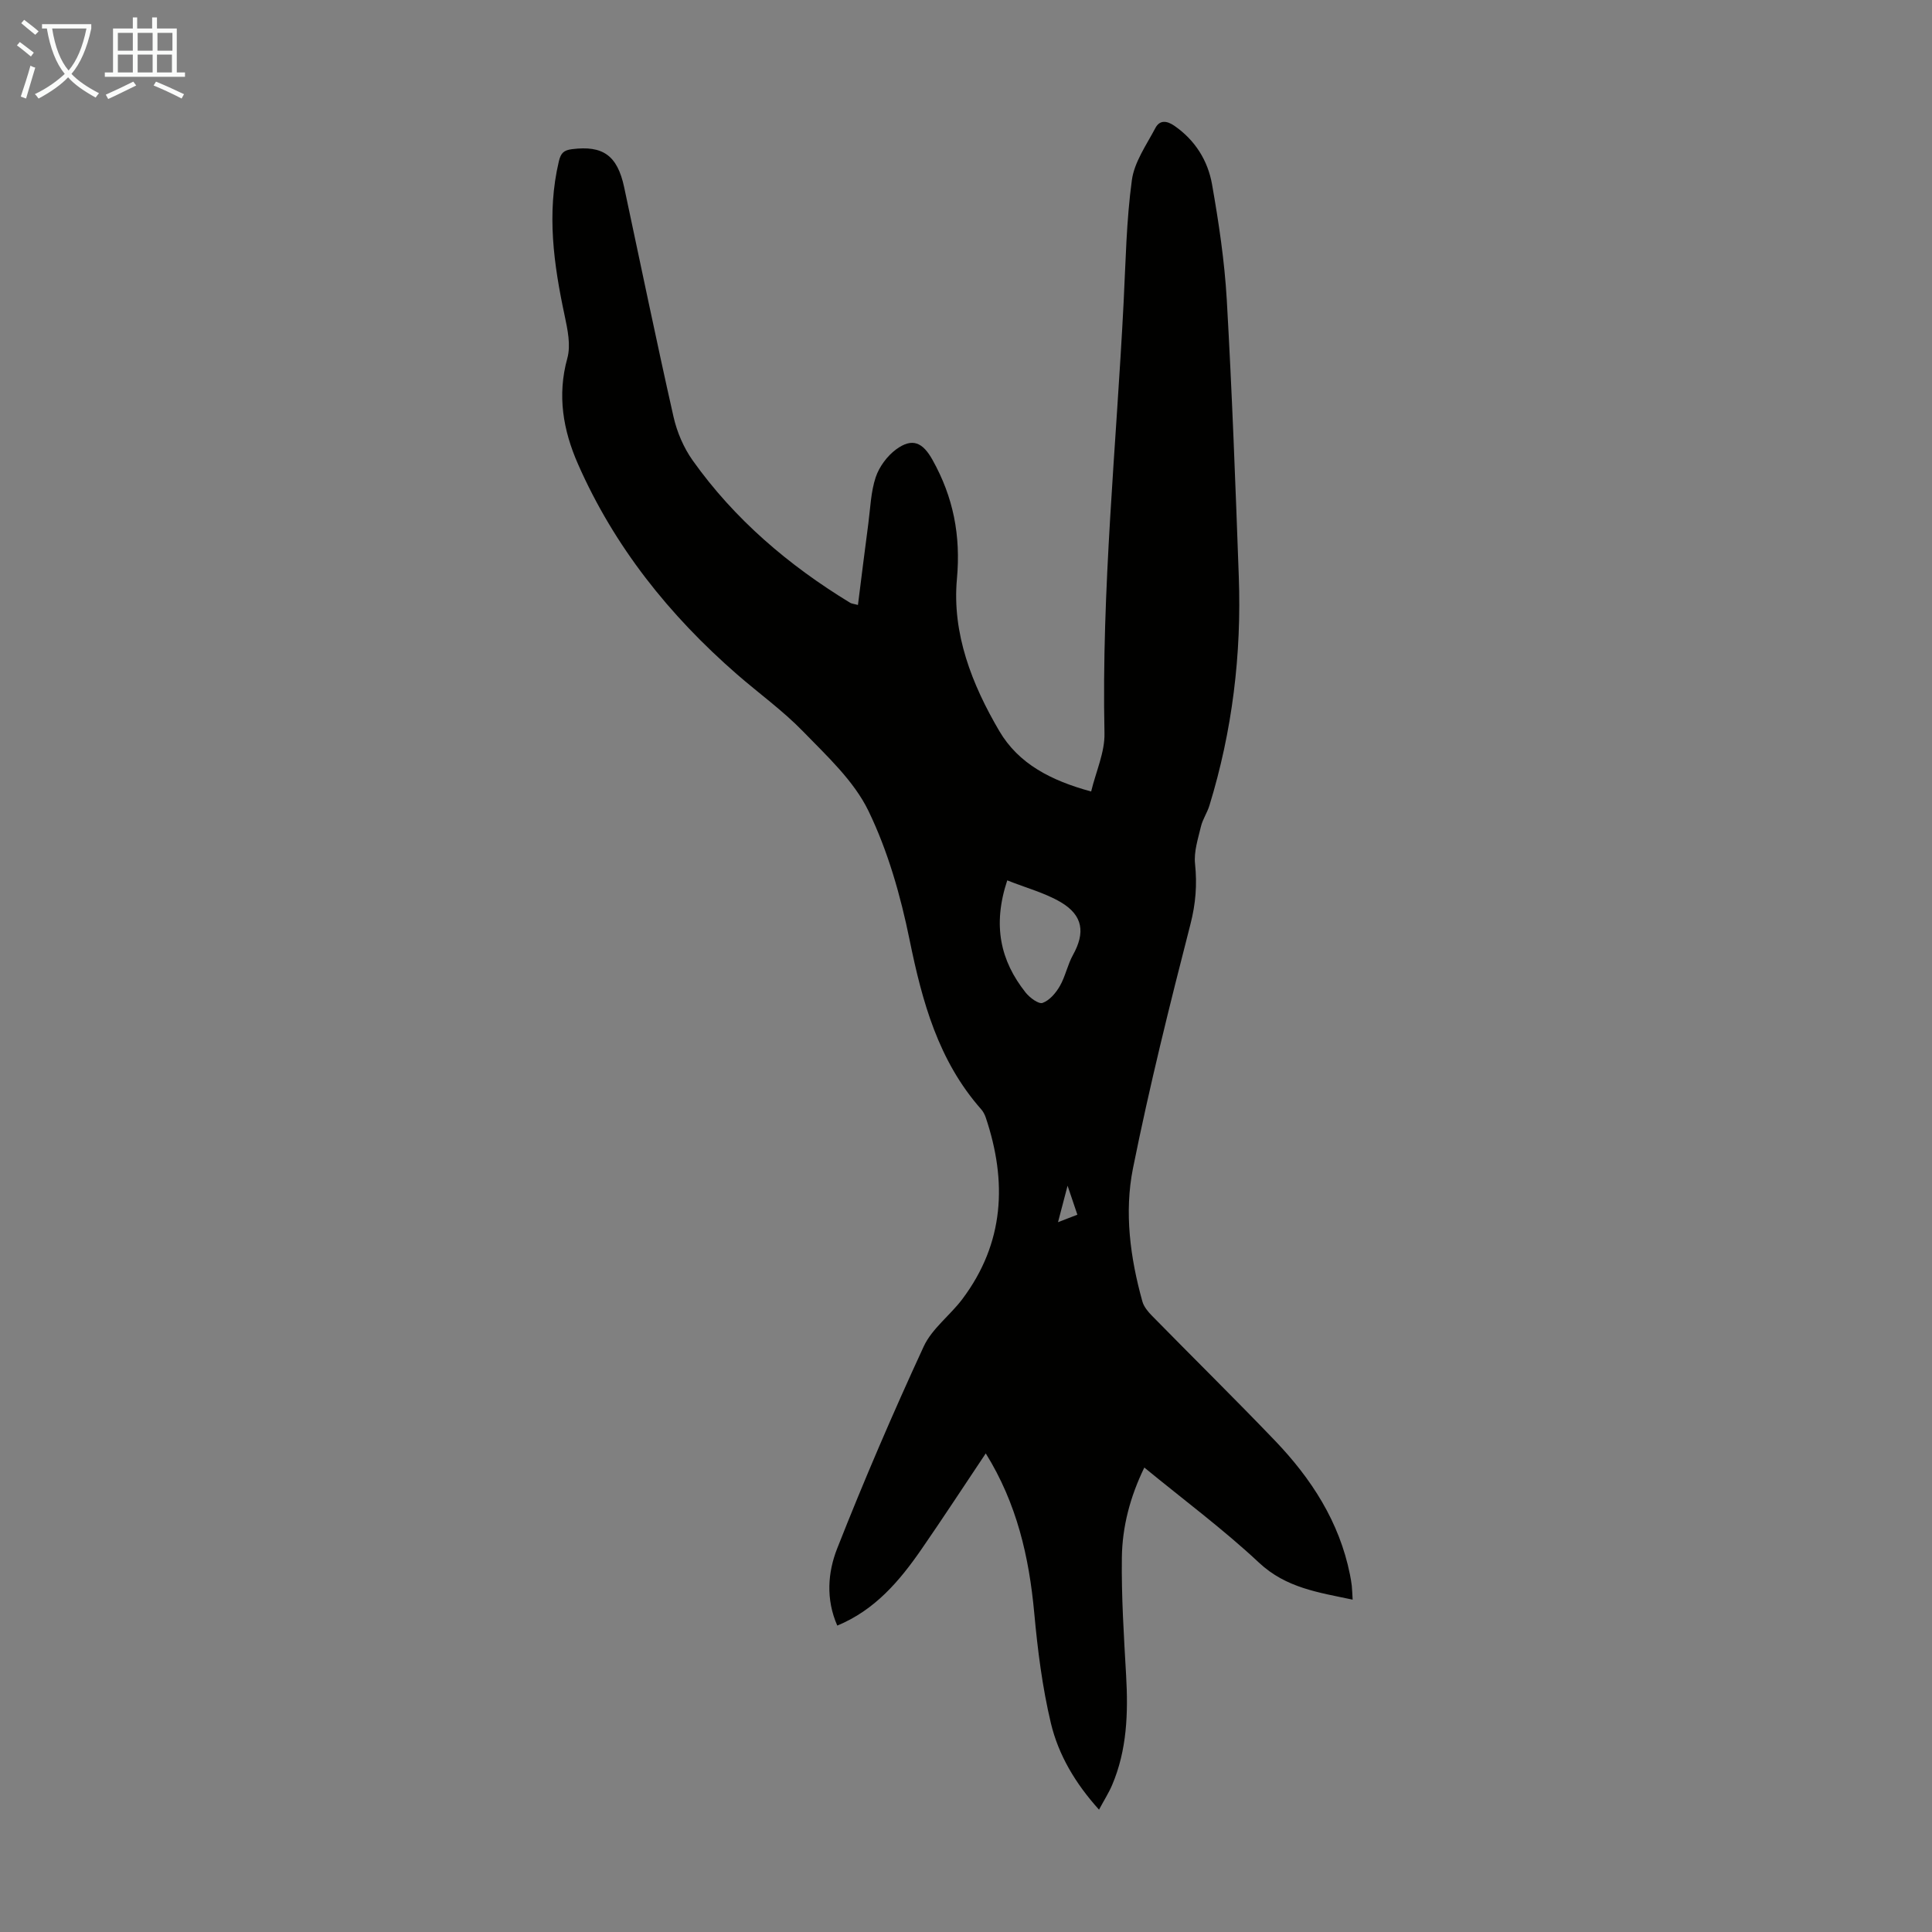 <svg enable-background="new 0 0 400 400" viewBox="0 0 400 400" xmlns="http://www.w3.org/2000/svg"><rect x="0" y="0" width="400" height="400" fill="#808080" stroke="none"/><path d="m173.35 336.56c-2.4-5.46-1.96-11.03-.03-15.94 5.56-14.12 11.56-28.07 17.92-41.84 1.72-3.72 5.48-6.45 8.02-9.84 8.68-11.58 9.3-24.27 4.83-37.57-.21-.62-.54-1.25-.97-1.73-8.85-10.04-12.19-22.26-14.8-35.05-1.86-9.13-4.48-18.37-8.52-26.71-3.02-6.22-8.58-11.34-13.53-16.44-4.19-4.32-9.15-7.88-13.71-11.85-14.01-12.21-25.4-26.45-32.91-43.55-3.06-6.97-4.32-14.17-2.19-21.87.75-2.7.05-5.97-.56-8.85-2.26-10.58-3.74-21.14-1.2-31.9.41-1.73 1-2.32 2.75-2.54 6.36-.8 9.36 1.28 10.77 7.86 3.39 15.85 6.65 31.73 10.22 47.53.71 3.16 2.09 6.4 3.96 9.04 8.68 12.21 19.88 21.74 32.63 29.5.27.16.62.18 1.6.44.72-5.71 1.41-11.29 2.15-16.87.42-3.21.52-6.54 1.52-9.56.73-2.18 2.37-4.4 4.22-5.77 3.39-2.49 5.53-1.45 7.55 2.17 4.31 7.72 5.87 15.63 5.05 24.65-1.03 11.29 3.11 21.84 8.78 31.49 3.98 6.77 10.66 10.24 19.01 12.51 1-4.15 2.84-8.11 2.76-12.03-.63-29.82 2.45-59.46 3.96-89.17.43-8.47.57-16.99 1.71-25.37.51-3.76 3.02-7.29 4.87-10.8.88-1.67 2.34-1.56 3.94-.45 4.3 2.98 6.92 7.2 7.79 12.12 1.39 7.9 2.59 15.89 3.05 23.88 1.09 19.1 1.8 38.23 2.49 57.35.58 16.1-1.34 31.93-6.08 47.37-.45 1.48-1.39 2.83-1.75 4.32-.6 2.55-1.5 5.23-1.23 7.75.45 4.3.14 8.25-.95 12.5-4.31 16.76-8.49 33.58-11.9 50.55-1.83 9.14-.57 18.52 1.95 27.57.31 1.1 1.17 2.13 2 2.97 8.46 8.63 17.08 17.11 25.44 25.83 7.54 7.87 13.34 16.81 15.53 27.72.15.76.29 1.54.38 2.31.09.87.11 1.74.18 2.9-7.09-1.5-13.79-2.42-19.38-7.65-7.41-6.93-15.61-13.02-23.75-19.7-2.95 6.07-4.56 12.24-4.65 18.59-.11 8.14.42 16.3.88 24.44.44 7.78.2 15.44-2.91 22.73-.69 1.61-1.65 3.11-2.7 5.07-4.92-5.45-8.4-11.34-9.97-17.92-1.77-7.45-2.74-15.15-3.44-22.79-1.07-11.62-3.6-22.69-10.04-33.05-4.53 6.77-8.83 13.36-13.3 19.83-4.55 6.59-9.66 12.61-17.44 15.82zm35.19-154.29c-3.09 9.34-1.4 16.66 3.8 23.22.84 1.06 2.69 2.45 3.52 2.15 1.44-.52 2.75-2.06 3.57-3.49 1.15-2 1.59-4.41 2.72-6.44 2.55-4.6 2.1-8.17-2.51-10.91-3.33-1.96-7.23-2.98-11.1-4.53zm10.51 70.77c1.73-.67 2.73-1.06 4.01-1.55-.62-1.84-1.19-3.52-2.03-6-.74 2.83-1.26 4.81-1.98 7.55z" fill="#010100"/><g fill="#fafbfa"><path d="m6.4 11.7c-1-.8-1.9-1.6-2.9-2.3l.6-.7c.9.7 1.9 1.4 2.9 2.2zm-2.1 8.3c.7-2.1 1.4-4.2 2-6.4.2.1.6.3 1 .4-.7 2.3-1.3 4.4-1.9 6.4zm3-12.8c-1.1-.9-2.1-1.7-2.9-2.4l.6-.7c1 .8 2 1.5 3 2.4zm1.4-1.3v-.9h10.2v.9c-.9 4.2-2.3 7.3-4.1 9.4 1.3 1.4 3.2 2.7 5.7 4-.2.2-.4.5-.7.9-2.5-1.4-4.4-2.7-5.7-4.2-1.4 1.5-3.5 3-6.1 4.4 0 0 0 0-.1-.1-.3-.4-.5-.7-.7-.8 2.7-1.3 4.7-2.8 6.2-4.2-1.8-2.2-3-5.3-3.7-9.4zm9.2 0h-7.1c.6 3.8 1.7 6.7 3.4 8.7 1.7-2 2.9-4.8 3.7-8.7z"/><path d="m31.6 3.6h.9v2.3h4.1v9.1h1.7v.9h-16.6v-.9h1.7v-9.1h4.1v-2.3h.9v2.3h3.1v-2.3zm-4 13.3.6.8c-1.9.9-3.8 1.9-5.8 2.8-.2-.3-.3-.6-.5-.9 2-.9 3.9-1.8 5.7-2.7zm-3.2-10.1v3.7h3.1v-3.7zm0 4.5v3.7h3.1v-3.7zm4.1-4.5v3.7h3.1v-3.7zm0 4.5v3.7h3.1v-3.7zm9.1 9.1c-2.1-1.1-4.1-2-5.8-2.7l.5-.8c2.2.9 4.1 1.8 5.8 2.6zm-1.9-13.6h-3.1v3.7h3.1zm-3.2 4.5v3.7h3.1v-3.7z"/></g></svg>